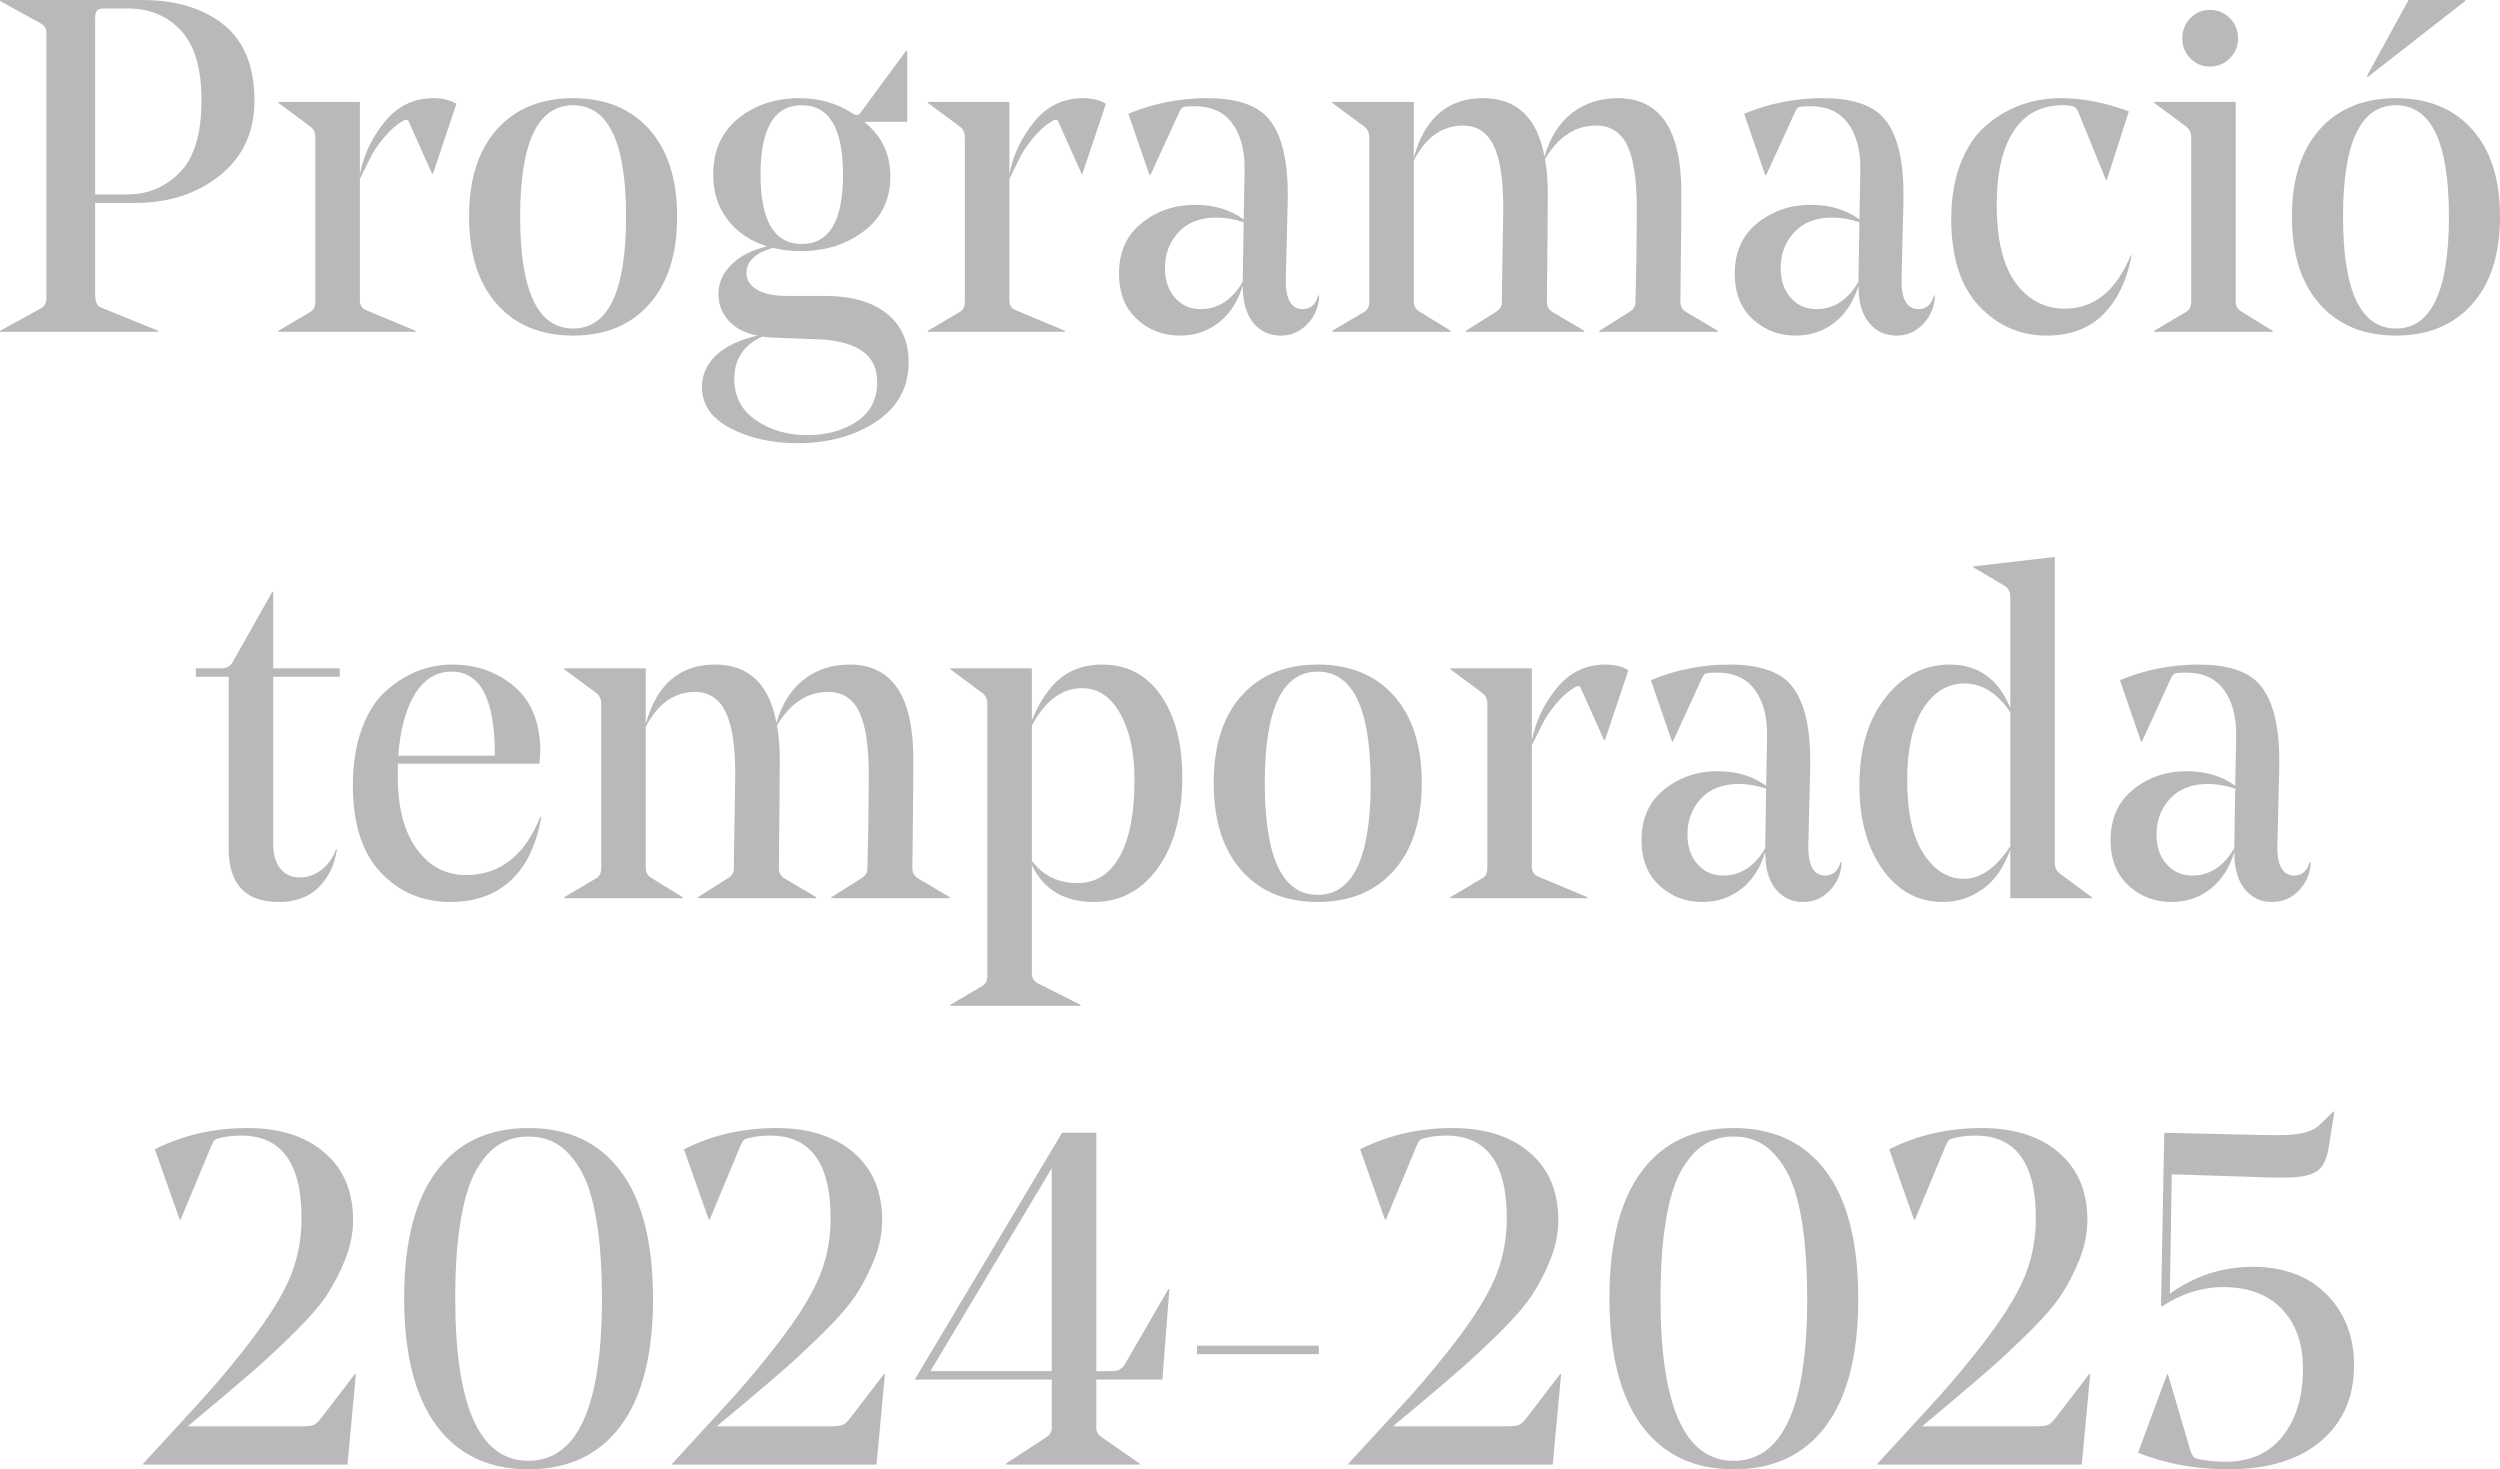 <?xml version="1.0" encoding="UTF-8"?>
<svg width="114px" height="67px" viewBox="0 0 114 67" version="1.1" xmlns="http://www.w3.org/2000/svg" xmlns:xlink="http://www.w3.org/1999/xlink">
    <title>programacio_25</title>
    <g id="Page-1" stroke="none" stroke-width="1" fill="none" fill-rule="evenodd">
        <g id="rerelteló-2025" transform="translate(-663, -176)" fill="#B9B9B9" fill-rule="nonzero">
            <g id="programacio_25" transform="translate(663, 176)">
                <g id="g10" transform="translate(57, 33.5) scale(-1, 1) rotate(-180) translate(-57, -33.5)translate(0, 0)">
                    <g id="g12" transform="translate(-0, 0)">
                        <path d="M14.797,14.442 C13.929,15.188 12.753,15.561 11.272,15.561 C9.747,15.561 8.344,15.238 7.062,14.593 L8.194,11.385 L8.237,11.385 L9.626,14.723 C9.697,14.879 9.751,14.977 9.786,15.013 C9.822,15.049 9.904,15.08 10.032,15.109 C10.317,15.181 10.638,15.217 10.994,15.217 C12.832,15.217 13.75,13.961 13.75,11.451 C13.75,10.403 13.544,9.431 13.131,8.534 C12.717,7.637 12.012,6.564 11.015,5.316 C10.275,4.383 9.576,3.566 8.921,2.864 L6.528,0.258 L6.528,0.215 L15.844,0.215 L16.229,4.348 L16.186,4.348 L14.669,2.368 C14.527,2.181 14.405,2.066 14.306,2.024 C14.206,1.98 13.999,1.958 13.686,1.958 L8.558,1.958 L9.562,2.798 C10.488,3.573 11.204,4.183 11.71,4.628 C12.215,5.072 12.796,5.618 13.451,6.263 C14.106,6.91 14.594,7.476 14.915,7.963 C15.235,8.451 15.513,8.993 15.748,9.589 C15.983,10.184 16.101,10.776 16.101,11.365 C16.101,12.67 15.666,13.696 14.797,14.442 L14.797,14.442 Z M20.759,7.813 C20.759,9.219 20.845,10.417 21.016,11.407 C21.187,12.397 21.429,13.158 21.742,13.689 C22.055,14.219 22.404,14.599 22.789,14.829 C23.174,15.059 23.608,15.174 24.093,15.174 C24.591,15.174 25.029,15.059 25.407,14.829 C25.784,14.599 26.133,14.219 26.454,13.689 C26.774,13.158 27.02,12.394 27.191,11.397 C27.362,10.4 27.448,9.19 27.448,7.77 C27.448,2.848 26.329,0.388 24.093,0.388 C21.87,0.388 20.759,2.864 20.759,7.813 L20.759,7.813 Z M19.904,13.592 C18.921,12.279 18.43,10.353 18.43,7.813 C18.43,5.259 18.921,3.319 19.904,1.991 C20.887,0.664 22.283,5.68434189e-14 24.093,5.68434189e-14 C25.916,5.68434189e-14 27.319,0.66 28.302,1.98 C29.285,3.3 29.777,5.23 29.777,7.77 C29.777,10.338 29.285,12.279 28.302,13.592 C27.319,14.905 25.916,15.561 24.093,15.561 C22.283,15.561 20.887,14.905 19.904,13.592 L19.904,13.592 Z M38.923,14.442 C38.054,15.188 36.878,15.561 35.397,15.561 C33.872,15.561 32.469,15.238 31.187,14.593 L32.32,11.385 L32.362,11.385 L33.751,14.723 C33.822,14.879 33.876,14.977 33.911,15.013 C33.947,15.049 34.029,15.08 34.158,15.109 C34.442,15.181 34.763,15.217 35.119,15.217 C36.957,15.217 37.876,13.961 37.876,11.451 C37.876,10.403 37.669,9.431 37.256,8.534 C36.842,7.637 36.137,6.564 35.14,5.316 C34.4,4.383 33.701,3.566 33.046,2.864 L30.653,0.258 L30.653,0.215 L39.969,0.215 L40.354,4.348 L40.311,4.348 L38.795,2.368 C38.652,2.181 38.531,2.066 38.431,2.024 C38.331,1.98 38.125,1.958 37.812,1.958 L32.683,1.958 L33.687,2.798 C34.613,3.573 35.329,4.183 35.835,4.628 C36.34,5.072 36.921,5.618 37.576,6.263 C38.231,6.91 38.719,7.476 39.04,7.963 C39.36,8.451 39.638,8.993 39.873,9.589 C40.109,10.184 40.226,10.776 40.226,11.365 C40.226,12.67 39.791,13.696 38.923,14.442 L38.923,14.442 Z M53.004,4.09 L53.325,8.222 L53.282,8.222 L51.273,4.756 C51.145,4.57 50.967,4.477 50.739,4.477 L49.991,4.477 L49.991,15.346 L48.431,15.346 L41.722,4.111 L41.722,4.09 L47.961,4.09 L47.961,1.894 C47.961,1.707 47.869,1.557 47.683,1.442 L45.867,0.258 L45.867,0.215 L51.978,0.215 L51.978,0.258 L50.269,1.442 C50.084,1.557 49.991,1.707 49.991,1.894 L49.991,4.09 L53.004,4.09 Z M47.961,13.731 L47.961,4.477 L42.427,4.477 L47.961,13.731 Z M60.141,5.252 L60.141,5.639 L54.585,5.639 L54.585,5.252 L60.141,5.252 Z M69.757,14.442 C68.888,15.188 67.713,15.561 66.231,15.561 C64.707,15.561 63.304,15.238 62.022,14.593 L63.154,11.385 L63.197,11.385 L64.586,14.723 C64.657,14.879 64.71,14.977 64.745,15.013 C64.781,15.049 64.864,15.08 64.992,15.109 C65.277,15.181 65.597,15.217 65.953,15.217 C67.791,15.217 68.71,13.961 68.71,11.451 C68.71,10.403 68.503,9.431 68.09,8.534 C67.677,7.637 66.972,6.564 65.975,5.316 C65.234,4.383 64.536,3.566 63.881,2.864 L61.487,0.258 L61.487,0.215 L70.804,0.215 L71.189,4.348 L71.146,4.348 L69.629,2.368 C69.486,2.181 69.365,2.066 69.265,2.024 C69.166,1.98 68.959,1.958 68.646,1.958 L63.517,1.958 L64.522,2.798 C65.448,3.573 66.163,4.183 66.669,4.628 C67.174,5.072 67.755,5.618 68.411,6.263 C69.066,6.91 69.553,7.476 69.874,7.963 C70.194,8.451 70.472,8.993 70.707,9.589 C70.942,10.184 71.06,10.776 71.06,11.365 C71.06,12.67 70.626,13.696 69.757,14.442 L69.757,14.442 Z M75.719,7.813 C75.719,9.219 75.804,10.417 75.975,11.407 C76.146,12.397 76.388,13.158 76.702,13.689 C77.015,14.219 77.364,14.599 77.749,14.829 C78.133,15.059 78.568,15.174 79.052,15.174 C79.551,15.174 79.988,15.059 80.366,14.829 C80.743,14.599 81.092,14.219 81.413,13.689 C81.733,13.158 81.98,12.394 82.151,11.397 C82.322,10.4 82.407,9.19 82.407,7.77 C82.407,2.848 81.289,0.388 79.052,0.388 C76.83,0.388 75.719,2.864 75.719,7.813 L75.719,7.813 Z M74.864,13.592 C73.881,12.279 73.39,10.353 73.39,7.813 C73.39,5.259 73.881,3.319 74.864,1.991 C75.847,0.664 77.243,5.68434189e-14 79.052,5.68434189e-14 C80.876,5.68434189e-14 82.279,0.66 83.262,1.98 C84.245,3.3 84.736,5.23 84.736,7.77 C84.736,10.338 84.245,12.279 83.262,13.592 C82.279,14.905 80.876,15.561 79.052,15.561 C77.243,15.561 75.847,14.905 74.864,13.592 L74.864,13.592 Z M93.882,14.442 C93.013,15.188 91.838,15.561 90.356,15.561 C88.832,15.561 87.429,15.238 86.147,14.593 L87.279,11.385 L87.322,11.385 L88.711,14.723 C88.782,14.879 88.835,14.977 88.871,15.013 C88.906,15.049 88.989,15.08 89.117,15.109 C89.402,15.181 89.722,15.217 90.078,15.217 C91.916,15.217 92.835,13.961 92.835,11.451 C92.835,10.403 92.628,9.431 92.215,8.534 C91.802,7.637 91.097,6.564 90.1,5.316 C89.359,4.383 88.661,3.566 88.006,2.864 L85.612,0.258 L85.612,0.215 L94.929,0.215 L95.314,4.348 L95.271,4.348 L93.754,2.368 C93.611,2.181 93.49,2.066 93.391,2.024 C93.291,1.98 93.084,1.958 92.771,1.958 L87.642,1.958 L88.647,2.798 C89.573,3.573 90.288,4.183 90.794,4.628 C91.299,5.072 91.88,5.618 92.536,6.263 C93.191,6.91 93.679,7.476 93.999,7.963 C94.32,8.451 94.597,8.993 94.832,9.589 C95.067,10.184 95.185,10.776 95.185,11.365 C95.185,12.67 94.751,13.696 93.882,14.442 L93.882,14.442 Z M106.094,7.975 C105.26,8.814 104.139,9.233 102.729,9.233 C101.347,9.233 100.086,8.824 98.946,8.007 L99.032,13.452 L102.365,13.344 C103.049,13.316 103.639,13.301 104.139,13.301 C104.851,13.301 105.349,13.394 105.635,13.581 C105.92,13.768 106.105,14.133 106.19,14.679 L106.447,16.314 L106.404,16.314 L105.784,15.712 C105.471,15.396 104.865,15.238 103.968,15.238 C103.34,15.238 102.814,15.245 102.387,15.26 L98.69,15.346 L98.54,7.447 L98.583,7.425 C99.481,8.014 100.413,8.308 101.382,8.308 C102.522,8.308 103.412,7.975 104.053,7.308 C104.695,6.641 105.015,5.732 105.015,4.584 C105.015,3.322 104.709,2.3 104.096,1.518 C103.484,0.736 102.608,0.344 101.468,0.344 C101.126,0.344 100.784,0.373 100.442,0.431 C100.242,0.459 100.113,0.496 100.058,0.538 C100.001,0.581 99.943,0.682 99.887,0.839 L98.861,4.326 L98.818,4.326 L97.493,0.753 C98.761,0.251 100.135,0 101.617,0 C103.412,0 104.816,0.428 105.827,1.281 C106.838,2.135 107.344,3.286 107.344,4.735 C107.344,6.055 106.927,7.135 106.094,7.975" id="path14"></path>
                        <path d="M15.492,36.138 L15.492,36.524 L12.457,36.524 L12.457,40.011 L12.415,40.011 L10.62,36.826 C10.505,36.624 10.335,36.524 10.107,36.524 L8.932,36.524 L8.932,36.138 L10.428,36.138 L10.428,28.302 C10.428,26.681 11.189,25.87 12.714,25.87 C13.483,25.87 14.092,26.097 14.541,26.549 C14.99,27.001 15.264,27.571 15.363,28.26 L15.321,28.26 C15.193,27.9 14.979,27.599 14.68,27.355 C14.38,27.111 14.046,26.989 13.675,26.989 C13.291,26.989 12.992,27.126 12.778,27.398 C12.564,27.671 12.457,28.044 12.457,28.519 L12.457,36.138 L15.492,36.138 Z M24.637,32.736 C24.637,34.027 24.245,35.01 23.462,35.686 C22.678,36.359 21.731,36.696 20.62,36.696 C20.078,36.696 19.552,36.596 19.039,36.396 C18.526,36.194 18.042,35.89 17.586,35.481 C17.13,35.072 16.766,34.498 16.496,33.759 C16.225,33.02 16.09,32.162 16.09,31.187 C16.09,29.436 16.514,28.113 17.361,27.216 C18.209,26.319 19.267,25.87 20.535,25.87 C21.66,25.87 22.575,26.193 23.28,26.839 C23.986,27.485 24.452,28.446 24.68,29.723 L24.637,29.745 C23.925,27.979 22.792,27.097 21.24,27.097 C20.328,27.097 19.584,27.492 19.007,28.281 C18.43,29.07 18.141,30.168 18.141,31.574 L18.141,32.176 L24.594,32.176 C24.623,32.406 24.637,32.593 24.637,32.736 L24.637,32.736 Z M22.565,32.585 L22.565,32.542 L18.162,32.542 C18.248,33.733 18.501,34.67 18.921,35.352 C19.341,36.033 19.901,36.374 20.599,36.374 C21.909,36.374 22.565,35.111 22.565,32.585 L22.565,32.585 Z M35.429,33.92 C36.041,34.94 36.817,35.448 37.758,35.448 C38.413,35.448 38.886,35.148 39.178,34.544 C39.471,33.941 39.617,32.98 39.617,31.66 C39.617,31.316 39.609,30.519 39.595,29.272 L39.552,27.377 C39.552,27.205 39.46,27.061 39.275,26.947 L37.907,26.085 L37.907,26.042 L43.313,26.042 L43.313,26.085 L41.86,26.947 C41.689,27.047 41.604,27.205 41.604,27.421 C41.633,29.716 41.647,31.373 41.647,32.392 C41.647,35.261 40.678,36.696 38.74,36.696 C37.928,36.696 37.23,36.468 36.647,36.007 C36.062,35.548 35.649,34.889 35.407,34.027 C35.079,35.807 34.146,36.696 32.608,36.696 C30.998,36.696 29.944,35.792 29.445,33.985 L29.445,36.524 L25.727,36.524 L25.727,36.482 L27.18,35.406 C27.337,35.29 27.415,35.126 27.415,34.91 L27.415,27.421 C27.415,27.19 27.337,27.033 27.18,26.947 L25.727,26.085 L25.727,26.042 L31.133,26.042 L31.133,26.085 L29.702,26.968 C29.531,27.068 29.445,27.219 29.445,27.421 L29.445,33.855 C30.001,34.917 30.749,35.448 31.689,35.448 C32.316,35.448 32.779,35.151 33.078,34.555 C33.377,33.96 33.527,33.009 33.527,31.703 C33.527,31.445 33.519,30.968 33.505,30.272 C33.491,29.576 33.48,28.927 33.473,28.324 C33.466,27.721 33.463,27.406 33.463,27.377 C33.463,27.205 33.37,27.061 33.185,26.947 L31.817,26.085 L31.817,26.042 L37.223,26.042 L37.223,26.085 L35.77,26.947 C35.6,27.047 35.514,27.205 35.514,27.421 C35.542,29.716 35.557,31.373 35.557,32.392 C35.557,32.951 35.514,33.46 35.429,33.92 L35.429,33.92 Z M44.788,22.04 L43.335,21.178 L43.335,21.136 L49.275,21.136 L49.275,21.178 L47.352,22.147 C47.153,22.248 47.053,22.399 47.053,22.599 L47.053,27.549 C47.594,26.43 48.534,25.87 49.874,25.87 C51.084,25.87 52.06,26.387 52.801,27.421 C53.542,28.453 53.912,29.838 53.912,31.574 C53.912,33.109 53.588,34.347 52.94,35.287 C52.292,36.227 51.398,36.696 50.258,36.696 C49.517,36.696 48.891,36.495 48.378,36.094 C47.865,35.692 47.423,35.047 47.053,34.158 L47.053,36.524 L43.335,36.524 L43.335,36.482 L44.788,35.406 C44.945,35.29 45.023,35.126 45.023,34.91 L45.023,22.513 C45.023,22.284 44.945,22.126 44.788,22.04 Z M51.081,34.458 C51.516,33.684 51.733,32.679 51.733,31.445 C51.733,29.924 51.508,28.758 51.06,27.948 C50.611,27.137 49.966,26.731 49.126,26.731 C48.256,26.731 47.566,27.068 47.053,27.743 L47.053,33.92 C47.666,35.053 48.428,35.62 49.34,35.62 C50.066,35.62 50.646,35.234 51.081,34.458 Z M62.503,31.294 C62.503,27.893 61.697,26.193 60.088,26.193 C58.477,26.193 57.674,27.893 57.674,31.294 C57.674,34.681 58.477,36.374 60.088,36.374 C61.697,36.374 62.503,34.681 62.503,31.294 Z M64.832,31.294 C64.832,33.001 64.408,34.33 63.56,35.276 C62.712,36.224 61.554,36.696 60.088,36.696 C58.62,36.696 57.463,36.224 56.616,35.276 C55.768,34.33 55.344,33.001 55.344,31.294 C55.344,29.586 55.768,28.256 56.616,27.302 C57.463,26.348 58.62,25.87 60.088,25.87 C61.554,25.87 62.712,26.348 63.56,27.302 C64.408,28.256 64.832,29.586 64.832,31.294 L64.832,31.294 Z M70.365,34.05 C70.479,34.278 70.672,34.558 70.942,34.889 C71.213,35.219 71.505,35.478 71.818,35.664 C71.947,35.735 72.032,35.728 72.075,35.642 L73.143,33.252 L73.186,33.252 L74.254,36.438 C73.984,36.61 73.635,36.696 73.207,36.696 C72.31,36.696 71.569,36.337 70.985,35.62 C70.401,34.903 70.024,34.106 69.853,33.231 L69.853,36.524 L66.134,36.524 L66.134,36.482 L67.588,35.406 C67.744,35.29 67.823,35.126 67.823,34.91 L67.823,27.421 C67.823,27.19 67.744,27.033 67.588,26.947 L66.134,26.085 L66.134,26.042 L72.395,26.042 L72.395,26.085 L70.13,27.033 C69.945,27.104 69.853,27.255 69.853,27.485 L69.853,33.016 C70.081,33.475 70.251,33.819 70.365,34.05 L70.365,34.05 Z M78.315,31.832 C77.389,31.832 76.581,31.556 75.89,31.004 C75.199,30.452 74.853,29.68 74.853,28.69 C74.853,27.814 75.123,27.126 75.665,26.623 C76.206,26.121 76.861,25.87 77.631,25.87 C78.315,25.87 78.91,26.071 79.416,26.473 C79.921,26.875 80.28,27.434 80.494,28.152 C80.494,27.406 80.655,26.839 80.975,26.451 C81.296,26.064 81.705,25.87 82.204,25.87 C82.602,25.87 82.944,25.982 83.229,26.204 C83.514,26.427 83.721,26.703 83.849,27.033 C83.934,27.249 83.977,27.47 83.977,27.7 L83.934,27.7 C83.82,27.284 83.585,27.075 83.229,27.075 C82.688,27.075 82.432,27.556 82.46,28.519 L82.545,32.026 L82.545,32.327 C82.545,34.006 82.225,35.182 81.584,35.858 C81.043,36.416 80.138,36.696 78.87,36.696 C77.616,36.696 76.42,36.46 75.28,35.986 L76.242,33.188 L76.285,33.188 L77.588,36.03 C77.645,36.172 77.709,36.259 77.78,36.288 C77.852,36.316 78.022,36.33 78.293,36.33 C79.048,36.33 79.618,36.076 80.003,35.567 C80.387,35.057 80.58,34.372 80.58,33.512 L80.58,33.446 L80.537,31.165 C79.939,31.61 79.198,31.832 78.315,31.832 L78.315,31.832 Z M80.537,31.037 L80.494,28.389 L80.494,28.324 C80.01,27.492 79.369,27.075 78.571,27.075 C78.101,27.075 77.713,27.249 77.407,27.593 C77.101,27.937 76.947,28.389 76.947,28.948 C76.947,29.594 77.153,30.139 77.567,30.584 C77.98,31.028 78.557,31.251 79.297,31.251 C79.711,31.251 80.124,31.179 80.537,31.037 L80.537,31.037 Z M89.982,41.173 L89.982,41.131 L91.435,40.27 C91.592,40.168 91.67,40.003 91.67,39.774 L91.67,34.716 C91.129,36.036 90.21,36.696 88.913,36.696 C87.745,36.696 86.766,36.194 85.976,35.19 C85.185,34.185 84.789,32.851 84.789,31.187 C84.789,29.622 85.142,28.347 85.847,27.355 C86.553,26.365 87.467,25.87 88.593,25.87 C89.262,25.87 89.872,26.068 90.42,26.463 C90.969,26.857 91.385,27.456 91.67,28.26 L91.67,26.042 L95.388,26.042 L95.388,26.085 L93.935,27.161 C93.778,27.276 93.7,27.434 93.7,27.635 L93.7,41.604 L89.982,41.173 Z M87.717,28.065 C87.218,28.826 86.969,29.945 86.969,31.423 C86.969,32.858 87.215,33.953 87.707,34.706 C88.198,35.459 88.821,35.836 89.576,35.836 C90.374,35.836 91.072,35.398 91.67,34.523 L91.67,28.41 C91.015,27.421 90.309,26.925 89.554,26.925 C88.828,26.925 88.215,27.305 87.717,28.065 Z M99.704,31.832 C98.778,31.832 97.971,31.556 97.28,31.004 C96.588,30.452 96.243,29.68 96.243,28.69 C96.243,27.814 96.513,27.126 97.055,26.623 C97.596,26.121 98.251,25.87 99.021,25.87 C99.704,25.87 100.3,26.071 100.805,26.473 C101.31,26.875 101.67,27.434 101.884,28.152 C101.884,27.406 102.045,26.839 102.365,26.451 C102.686,26.064 103.095,25.87 103.594,25.87 C103.992,25.87 104.334,25.982 104.619,26.204 C104.904,26.427 105.111,26.703 105.239,27.033 C105.324,27.249 105.367,27.47 105.367,27.7 L105.324,27.7 C105.21,27.284 104.975,27.075 104.619,27.075 C104.078,27.075 103.821,27.556 103.85,28.519 L103.935,32.026 L103.935,32.327 C103.935,34.006 103.615,35.182 102.974,35.858 C102.432,36.416 101.528,36.696 100.26,36.696 C99.006,36.696 97.81,36.46 96.67,35.986 L97.632,33.188 L97.674,33.188 L98.978,36.03 C99.035,36.172 99.099,36.259 99.17,36.288 C99.241,36.316 99.412,36.33 99.683,36.33 C100.438,36.33 101.008,36.076 101.393,35.567 C101.777,35.057 101.97,34.372 101.97,33.512 L101.97,33.446 L101.927,31.165 C101.328,31.61 100.588,31.832 99.704,31.832 L99.704,31.832 Z M101.927,31.037 L101.884,28.389 L101.884,28.324 C101.4,27.492 100.759,27.075 99.961,27.075 C99.491,27.075 99.103,27.249 98.797,27.593 C98.489,27.937 98.337,28.389 98.337,28.948 C98.337,29.594 98.543,30.139 98.957,30.584 C99.37,31.028 99.947,31.251 100.687,31.251 C101.101,31.251 101.514,31.179 101.927,31.037 L101.927,31.037" id="path16"></path>
                        <path d="M10.032,59.005 C11.08,59.844 11.603,60.981 11.603,62.417 C11.603,63.965 11.136,65.117 10.203,65.871 C9.27,66.624 8.02,67 6.454,67 L2.24399238e-14,67 L2.24399238e-14,66.958 L1.838,65.945 C2.023,65.845 2.115,65.701 2.115,65.516 L2.115,53.356 C2.115,53.168 2.023,53.025 1.838,52.924 L2.24399238e-14,51.914 L2.24399238e-14,51.87 L7.223,51.87 L7.223,51.914 L4.573,52.99 C4.416,53.062 4.338,53.27 4.338,53.614 L4.338,57.746 L6.154,57.746 C7.693,57.746 8.985,58.165 10.032,59.005 L10.032,59.005 Z M4.423,66.516 C4.48,66.581 4.587,66.614 4.744,66.614 L5.812,66.614 C6.824,66.614 7.639,66.275 8.259,65.601 C8.879,64.927 9.189,63.865 9.189,62.417 C9.189,60.909 8.861,59.819 8.206,59.144 C7.55,58.47 6.745,58.133 5.791,58.133 L4.338,58.133 L4.338,66.162 C4.338,66.334 4.366,66.452 4.423,66.516 Z M16.923,59.877 C17.038,60.106 17.23,60.385 17.501,60.716 C17.771,61.046 18.063,61.305 18.377,61.491 C18.505,61.562 18.59,61.555 18.633,61.469 L19.701,59.081 L19.744,59.081 L20.812,62.265 C20.542,62.437 20.193,62.523 19.766,62.523 C18.868,62.523 18.127,62.165 17.543,61.447 C16.959,60.73 16.582,59.933 16.411,59.059 L16.411,62.351 L12.693,62.351 L12.693,62.309 L14.146,61.233 C14.302,61.117 14.381,60.953 14.381,60.737 L14.381,53.248 C14.381,53.017 14.302,52.86 14.146,52.774 L12.693,51.914 L12.693,51.87 L18.953,51.87 L18.953,51.914 L16.689,52.86 C16.503,52.931 16.411,53.082 16.411,53.312 L16.411,58.843 C16.639,59.302 16.809,59.646 16.923,59.877 L16.923,59.877 Z M28.548,57.122 C28.548,53.722 27.743,52.021 26.133,52.021 C24.523,52.021 23.719,53.722 23.719,57.122 C23.719,60.508 24.523,62.201 26.133,62.201 C27.743,62.201 28.548,60.508 28.548,57.122 Z M30.877,57.122 C30.877,58.829 30.453,60.157 29.606,61.103 C28.758,62.051 27.6,62.523 26.133,62.523 C24.666,62.523 23.508,62.051 22.661,61.103 C21.813,60.157 21.39,58.829 21.39,57.122 C21.39,55.414 21.813,54.083 22.661,53.129 C23.508,52.175 24.666,51.697 26.133,51.697 C27.6,51.697 28.758,52.175 29.606,53.129 C30.453,54.083 30.877,55.414 30.877,57.122 Z M33.196,56.96 C33.644,56.393 34.239,55.995 34.98,55.766 C34.296,55.607 33.754,55.332 33.356,54.937 C32.957,54.543 32.758,54.094 32.758,53.592 C32.758,53.132 32.914,52.727 33.228,52.376 C33.541,52.024 33.983,51.799 34.553,51.697 C33.726,51.512 33.096,51.214 32.661,50.805 C32.227,50.396 32.009,49.912 32.009,49.351 C32.009,48.548 32.444,47.921 33.313,47.469 C34.182,47.017 35.201,46.791 36.369,46.791 C37.765,46.791 38.958,47.117 39.948,47.77 C40.938,48.423 41.433,49.331 41.433,50.493 C41.433,51.44 41.098,52.178 40.429,52.71 C39.759,53.24 38.819,53.506 37.608,53.506 L35.877,53.506 C35.279,53.506 34.823,53.603 34.51,53.796 C34.196,53.99 34.039,54.238 34.039,54.538 C34.039,55.084 34.446,55.472 35.258,55.701 C35.613,55.6 36.034,55.55 36.519,55.55 C37.643,55.55 38.605,55.855 39.403,56.465 C40.201,57.075 40.6,57.904 40.6,58.951 C40.6,59.985 40.201,60.816 39.403,61.447 L41.369,61.447 L41.369,64.676 L41.326,64.697 L39.254,61.879 C39.168,61.734 39.04,61.72 38.869,61.835 C38.156,62.295 37.352,62.523 36.454,62.523 C35.357,62.523 34.428,62.215 33.666,61.599 C32.903,60.981 32.522,60.127 32.522,59.037 C32.522,58.219 32.747,57.527 33.196,56.96 L33.196,56.96 Z M37.352,51.526 C39.118,51.44 40.001,50.793 40.001,49.589 C40.001,48.8 39.692,48.197 39.072,47.781 C38.452,47.365 37.694,47.157 36.796,47.157 C35.913,47.157 35.14,47.383 34.477,47.835 C33.815,48.287 33.484,48.914 33.484,49.717 C33.484,50.621 33.911,51.268 34.766,51.655 C34.937,51.627 35.058,51.611 35.129,51.611 L37.352,51.526 Z M38.442,59.037 C38.442,56.928 37.814,55.874 36.561,55.874 C35.307,55.874 34.681,56.928 34.681,59.037 C34.681,61.147 35.307,62.201 36.561,62.201 C37.814,62.201 38.442,61.147 38.442,59.037 Z M46.54,59.877 C46.654,60.106 46.846,60.385 47.117,60.716 C47.388,61.046 47.68,61.305 47.993,61.491 C48.121,61.562 48.207,61.555 48.25,61.469 L49.318,59.081 L49.361,59.081 L50.429,62.265 C50.159,62.437 49.809,62.523 49.382,62.523 C48.485,62.523 47.744,62.165 47.16,61.447 C46.576,60.73 46.198,59.933 46.027,59.059 L46.027,62.351 L42.309,62.351 L42.309,62.309 L43.762,61.233 C43.919,61.117 43.997,60.953 43.997,60.737 L43.997,53.248 C43.997,53.017 43.919,52.86 43.762,52.774 L42.309,51.914 L42.309,51.87 L48.57,51.87 L48.57,51.914 L46.305,52.86 C46.12,52.931 46.027,53.082 46.027,53.312 L46.027,58.843 C46.255,59.302 46.426,59.646 46.54,59.877 L46.54,59.877 Z M54.489,57.66 C53.563,57.66 52.754,57.383 52.064,56.831 C51.373,56.279 51.027,55.508 51.027,54.518 C51.027,53.642 51.298,52.953 51.839,52.452 C52.381,51.949 53.036,51.697 53.805,51.697 C54.489,51.697 55.084,51.899 55.59,52.3 C56.095,52.702 56.455,53.261 56.669,53.98 C56.669,53.234 56.829,52.666 57.149,52.28 C57.47,51.892 57.879,51.697 58.379,51.697 C58.777,51.697 59.118,51.809 59.404,52.032 C59.688,52.254 59.896,52.53 60.024,52.86 C60.11,53.076 60.152,53.297 60.152,53.528 L60.11,53.528 C59.995,53.111 59.759,52.904 59.404,52.904 C58.862,52.904 58.606,53.383 58.635,54.346 L58.721,57.853 L58.721,58.154 C58.721,59.833 58.4,61.01 57.759,61.685 C57.217,62.245 56.312,62.523 55.045,62.523 C53.791,62.523 52.594,62.288 51.455,61.813 L52.416,59.016 L52.459,59.016 L53.762,61.857 C53.819,62 53.884,62.086 53.955,62.115 C54.026,62.143 54.197,62.157 54.468,62.157 C55.223,62.157 55.793,61.903 56.177,61.394 C56.562,60.885 56.754,60.199 56.754,59.339 L56.754,59.274 L56.711,56.992 C56.113,57.437 55.372,57.66 54.489,57.66 L54.489,57.66 Z M56.711,56.864 L56.669,54.217 L56.669,54.152 C56.184,53.32 55.543,52.904 54.745,52.904 C54.276,52.904 53.887,53.076 53.581,53.42 C53.274,53.764 53.122,54.217 53.122,54.776 C53.122,55.422 53.328,55.966 53.741,56.412 C54.154,56.856 54.731,57.078 55.472,57.078 C55.885,57.078 56.298,57.006 56.711,56.864 L56.711,56.864 Z M70.451,59.747 C71.063,60.767 71.84,61.275 72.78,61.275 C73.435,61.275 73.91,60.975 74.202,60.371 C74.494,59.768 74.639,58.808 74.639,57.488 C74.639,57.143 74.632,56.346 74.618,55.098 L74.575,53.204 C74.575,53.032 74.482,52.889 74.297,52.774 L72.93,51.914 L72.93,51.87 L78.336,51.87 L78.336,51.914 L76.883,52.774 C76.712,52.874 76.626,53.032 76.626,53.248 C76.655,55.543 76.669,57.2 76.669,58.219 C76.669,61.088 75.7,62.523 73.763,62.523 C72.951,62.523 72.253,62.295 71.669,61.835 C71.085,61.375 70.672,60.716 70.43,59.854 C70.102,61.634 69.169,62.523 67.63,62.523 C66.02,62.523 64.966,61.619 64.468,59.812 L64.468,62.351 L60.75,62.351 L60.75,62.309 L62.203,61.233 C62.359,61.117 62.438,60.953 62.438,60.737 L62.438,53.248 C62.438,53.017 62.359,52.86 62.203,52.774 L60.75,51.914 L60.75,51.87 L66.156,51.87 L66.156,51.914 L64.724,52.796 C64.553,52.896 64.468,53.046 64.468,53.248 L64.468,59.682 C65.023,60.744 65.771,61.275 66.711,61.275 C67.338,61.275 67.801,60.978 68.1,60.382 C68.4,59.787 68.549,58.836 68.549,57.53 C68.549,57.273 68.542,56.795 68.528,56.099 C68.513,55.403 68.503,54.755 68.496,54.152 C68.489,53.548 68.485,53.234 68.485,53.204 C68.485,53.032 68.392,52.889 68.207,52.774 L66.84,51.914 L66.84,51.87 L72.246,51.87 L72.246,51.914 L70.793,52.774 C70.622,52.874 70.536,53.032 70.536,53.248 C70.565,55.543 70.579,57.2 70.579,58.219 C70.579,58.778 70.536,59.288 70.451,59.747 L70.451,59.747 Z M82.567,57.66 C81.641,57.66 80.833,57.383 80.142,56.831 C79.451,56.279 79.105,55.508 79.105,54.518 C79.105,53.642 79.376,52.953 79.917,52.452 C80.458,51.949 81.114,51.697 81.883,51.697 C82.567,51.697 83.162,51.899 83.668,52.3 C84.174,52.702 84.533,53.261 84.746,53.98 C84.746,53.234 84.907,52.666 85.228,52.28 C85.548,51.892 85.957,51.697 86.456,51.697 C86.855,51.697 87.197,51.809 87.482,52.032 C87.767,52.254 87.973,52.53 88.101,52.86 C88.187,53.076 88.23,53.297 88.23,53.528 L88.187,53.528 C88.073,53.111 87.838,52.904 87.482,52.904 C86.94,52.904 86.684,53.383 86.712,54.346 L86.798,57.853 L86.798,58.154 C86.798,59.833 86.477,61.01 85.836,61.685 C85.295,62.245 84.39,62.523 83.122,62.523 C81.869,62.523 80.672,62.288 79.533,61.813 L80.494,59.016 L80.537,59.016 L81.84,61.857 C81.897,62 81.961,62.086 82.033,62.115 C82.104,62.143 82.275,62.157 82.545,62.157 C83.301,62.157 83.87,61.903 84.255,61.394 C84.64,60.885 84.832,60.199 84.832,59.339 L84.832,59.274 L84.789,56.992 C84.191,57.437 83.45,57.66 82.567,57.66 L82.567,57.66 Z M84.789,56.864 L84.746,54.217 L84.746,54.152 C84.262,53.32 83.621,52.904 82.823,52.904 C82.353,52.904 81.965,53.076 81.659,53.42 C81.353,53.764 81.199,54.217 81.199,54.776 C81.199,55.422 81.406,55.966 81.819,56.412 C82.232,56.856 82.809,57.078 83.55,57.078 C83.963,57.078 84.376,57.006 84.789,56.864 L84.789,56.864 Z M95.922,52.677 C96.563,53.33 96.991,54.224 97.204,55.356 L97.162,55.356 C96.492,53.735 95.488,52.924 94.149,52.924 C93.237,52.924 92.493,53.316 91.916,54.098 C91.339,54.88 91.05,56.067 91.05,57.66 C91.05,59.108 91.307,60.229 91.819,61.017 C92.332,61.806 93.08,62.201 94.063,62.201 C94.234,62.201 94.384,62.186 94.512,62.157 C94.612,62.143 94.697,62.057 94.768,61.899 L96.029,58.801 L96.072,58.801 L97.076,61.921 C95.993,62.322 94.961,62.523 93.978,62.523 C93.337,62.523 92.728,62.42 92.151,62.212 C91.574,62.004 91.043,61.691 90.559,61.275 C90.074,60.859 89.69,60.285 89.405,59.554 C89.12,58.822 88.977,57.975 88.977,57.015 C88.977,55.263 89.402,53.94 90.249,53.043 C91.097,52.146 92.119,51.697 93.315,51.697 C94.412,51.697 95.281,52.024 95.922,52.677 L95.922,52.677 Z M102.055,65.235 C102.055,65.609 101.93,65.921 101.682,66.172 C101.431,66.423 101.129,66.548 100.773,66.548 C100.417,66.548 100.118,66.423 99.875,66.172 C99.633,65.921 99.512,65.609 99.512,65.235 C99.512,64.892 99.633,64.594 99.875,64.342 C100.118,64.091 100.417,63.965 100.773,63.965 C101.129,63.965 101.431,64.091 101.682,64.342 C101.93,64.594 102.055,64.892 102.055,65.235 Z M98.23,62.309 L99.683,61.233 C99.84,61.117 99.918,60.953 99.918,60.737 L99.918,53.248 C99.918,53.017 99.84,52.86 99.683,52.774 L98.23,51.914 L98.23,51.87 L103.636,51.87 L103.636,51.914 L102.205,52.796 C102.034,52.896 101.948,53.046 101.948,53.248 L101.948,62.351 L98.23,62.351 L98.23,62.309 Z M111.671,57.122 C111.671,53.722 110.866,52.021 109.256,52.021 C107.646,52.021 106.842,53.722 106.842,57.122 C106.842,60.508 107.646,62.201 109.256,62.201 C110.866,62.201 111.671,60.508 111.671,57.122 Z M114,57.122 C114,58.829 113.576,60.157 112.728,61.103 C111.88,62.051 110.723,62.523 109.256,62.523 C107.789,62.523 106.631,62.051 105.783,61.103 C104.936,60.157 104.512,58.829 104.512,57.122 C104.512,55.414 104.936,54.083 105.783,53.129 C106.631,52.175 107.789,51.697 109.256,51.697 C110.723,51.697 111.88,52.175 112.728,53.129 C113.576,54.083 114,55.414 114,57.122 Z M107.931,63.535 L107.974,63.493 L112.419,66.958 L112.419,67 L109.833,67 L107.931,63.535" id="path18"></path>
                    </g>
                </g>
            </g>
        </g>
    </g>
</svg>